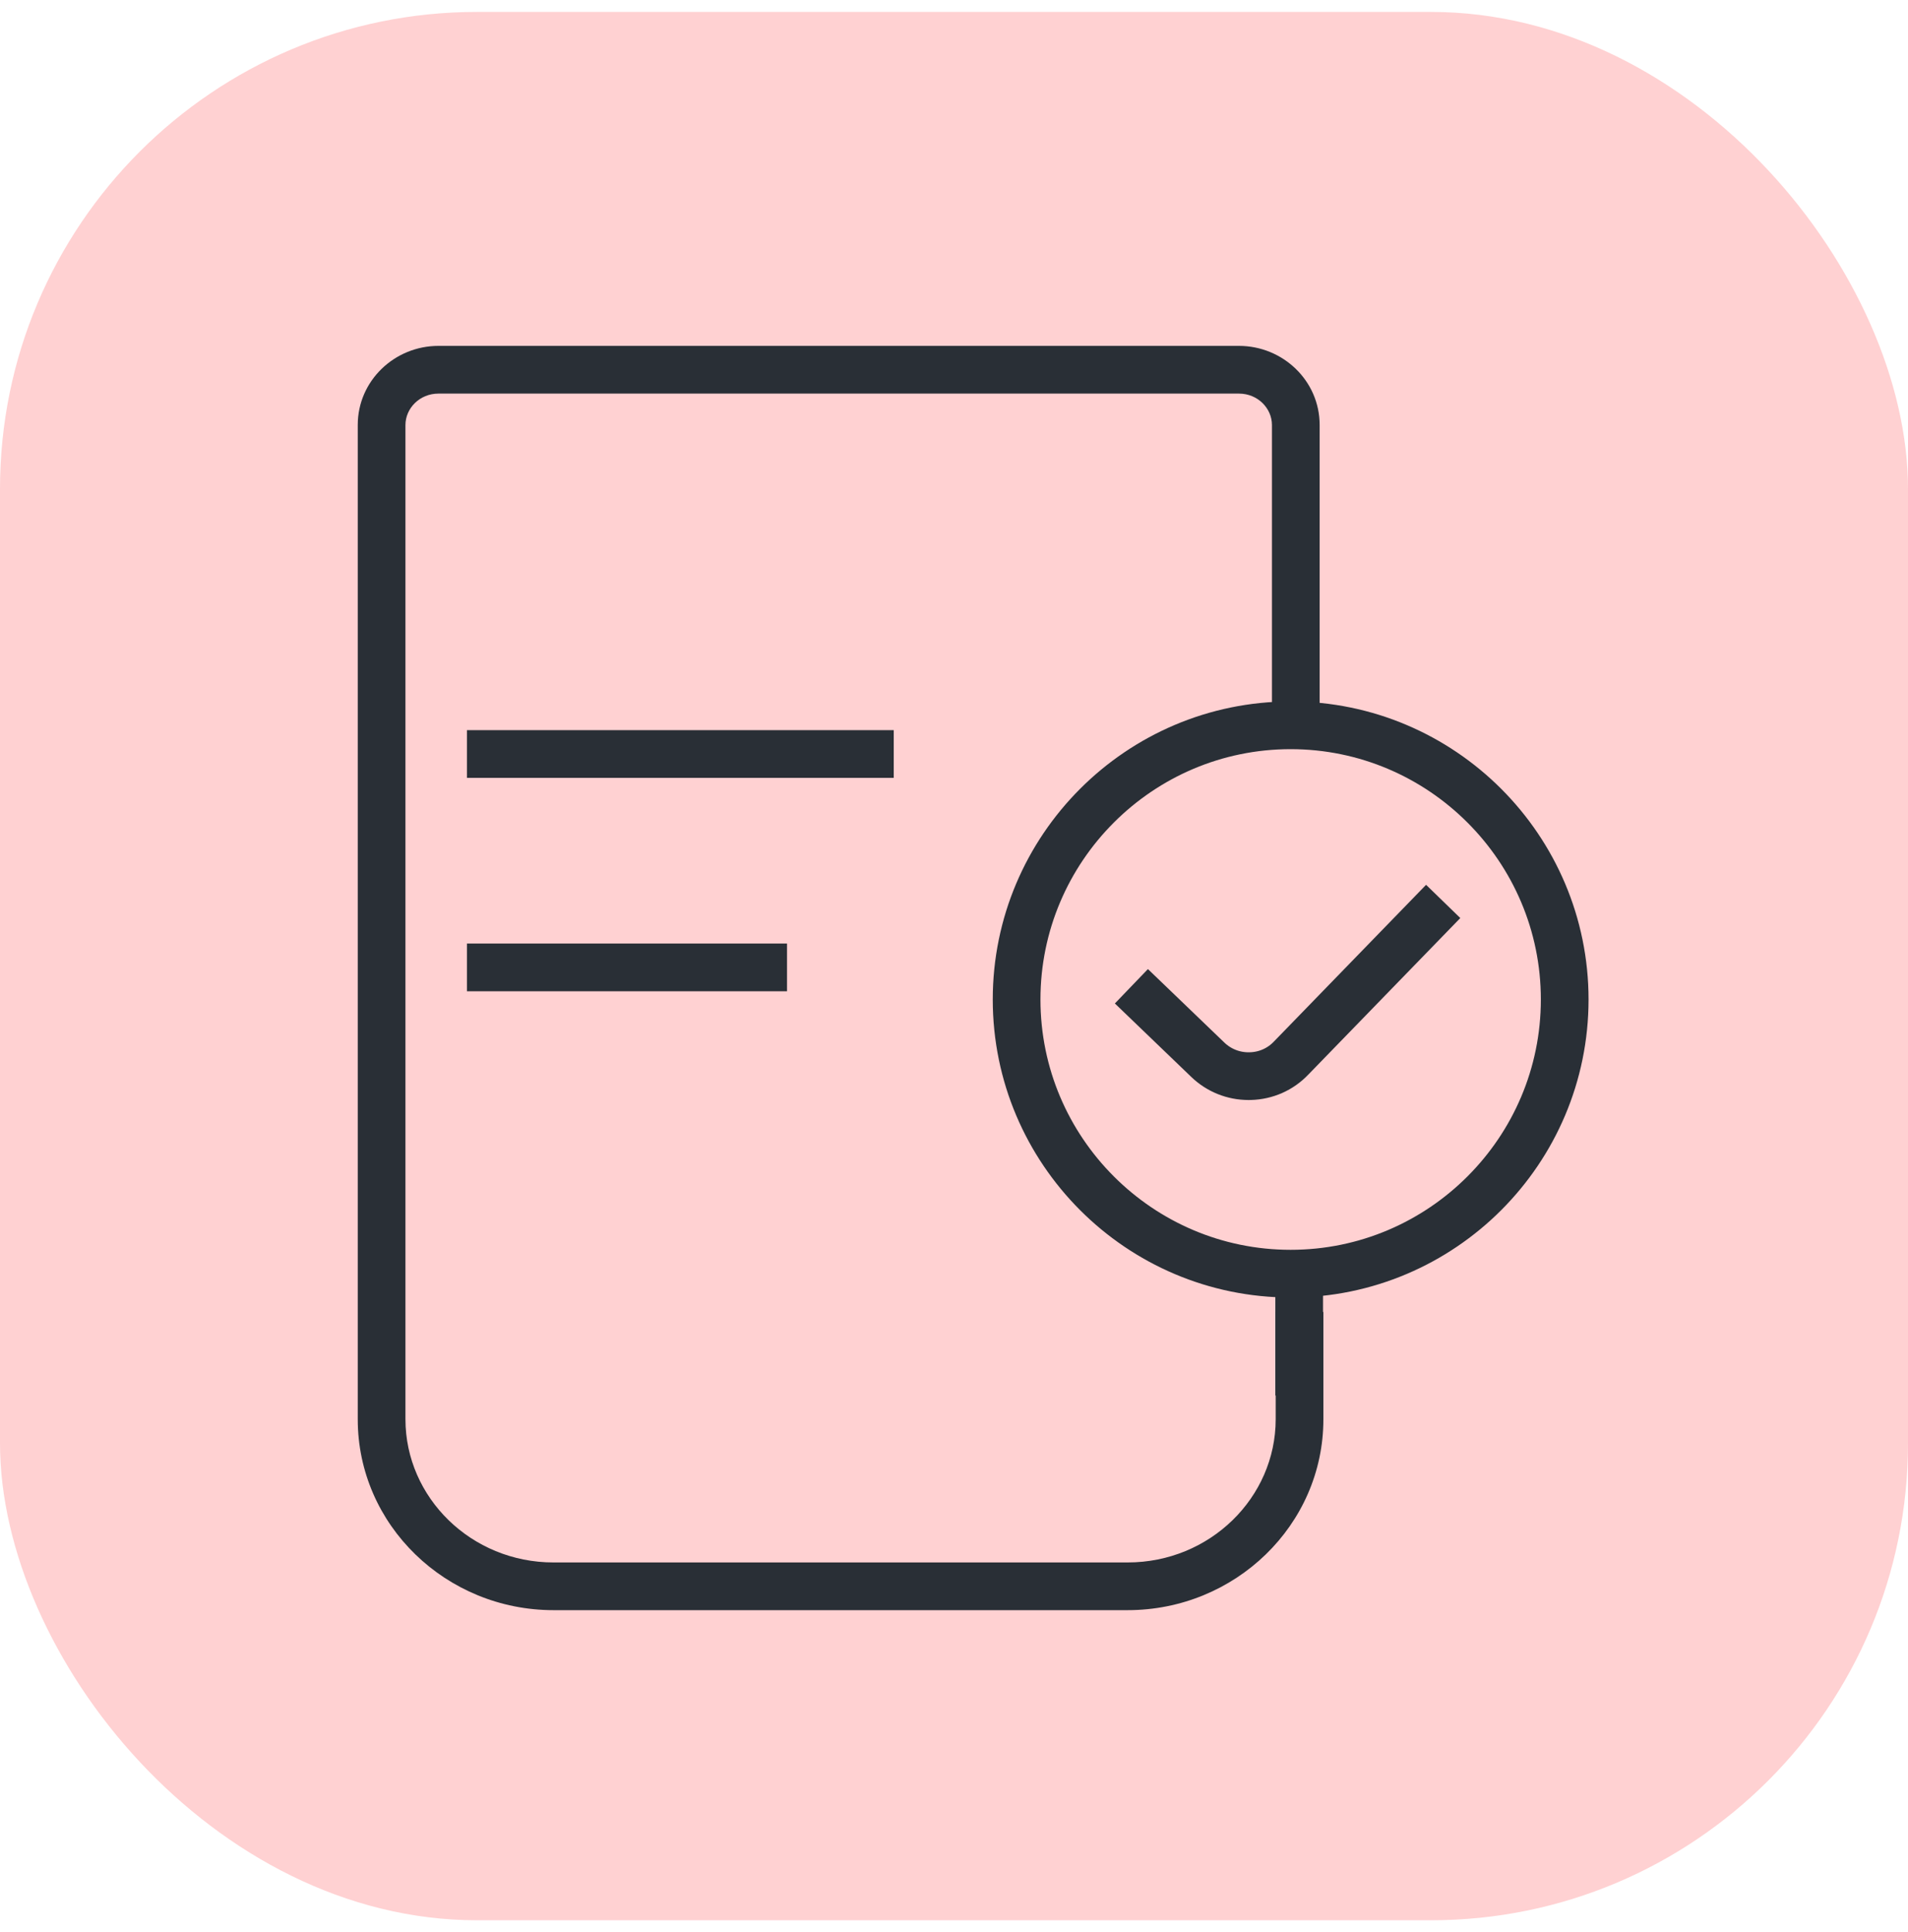 <svg width="80" height="81" viewBox="0 0 80 81" fill="none" xmlns="http://www.w3.org/2000/svg">
<rect y="0.5" width="80" height="80" rx="20" fill="#FFD1D2"/>
<path fill-rule="evenodd" clip-rule="evenodd" d="M17 17.816C17 17.118 17.594 16.5 18.383 16.5H51.947C52.737 16.5 53.331 17.118 53.331 17.816V30.505H55.331V17.816C55.331 15.959 53.787 14.5 51.947 14.5H18.383C16.544 14.5 15 15.96 15 17.816V59.497C15 63.938 18.708 67.5 23.207 67.5H42.3V67.5H47.281C51.781 67.5 55.488 63.938 55.488 59.497V55H53.488V59.497C53.488 62.779 50.731 65.5 47.281 65.5H42V65.5H23.207C19.758 65.5 17 62.779 17 59.497V17.816Z" fill="#292F36"/>
<path d="M54.473 53.977V58.502" stroke="#292F36" stroke-width="2" stroke-miterlimit="10"/>
<path d="M54.115 30.406C47.779 30.406 42.625 35.562 42.625 41.9C42.625 48.238 47.779 53.394 54.115 53.394C60.452 53.394 65.606 48.238 65.606 41.9C65.606 35.562 60.451 30.406 54.115 30.406Z" stroke="#292F36" stroke-width="2" stroke-miterlimit="10"/>
<path d="M60.511 37.789L54.141 44.349C53.691 44.825 53.079 45.097 52.419 45.113C52.397 45.114 52.376 45.114 52.354 45.114C51.71 45.114 51.103 44.87 50.64 44.424L47.438 41.346" stroke="#292F36" stroke-width="2" stroke-miterlimit="10"/>
<path d="M32.999 40.555H19.578" stroke="#292F36" stroke-width="2" stroke-miterlimit="10"/>
<path d="M37.473 31.609H19.578" stroke="#292F36" stroke-width="2" stroke-miterlimit="10"/>
</svg>

